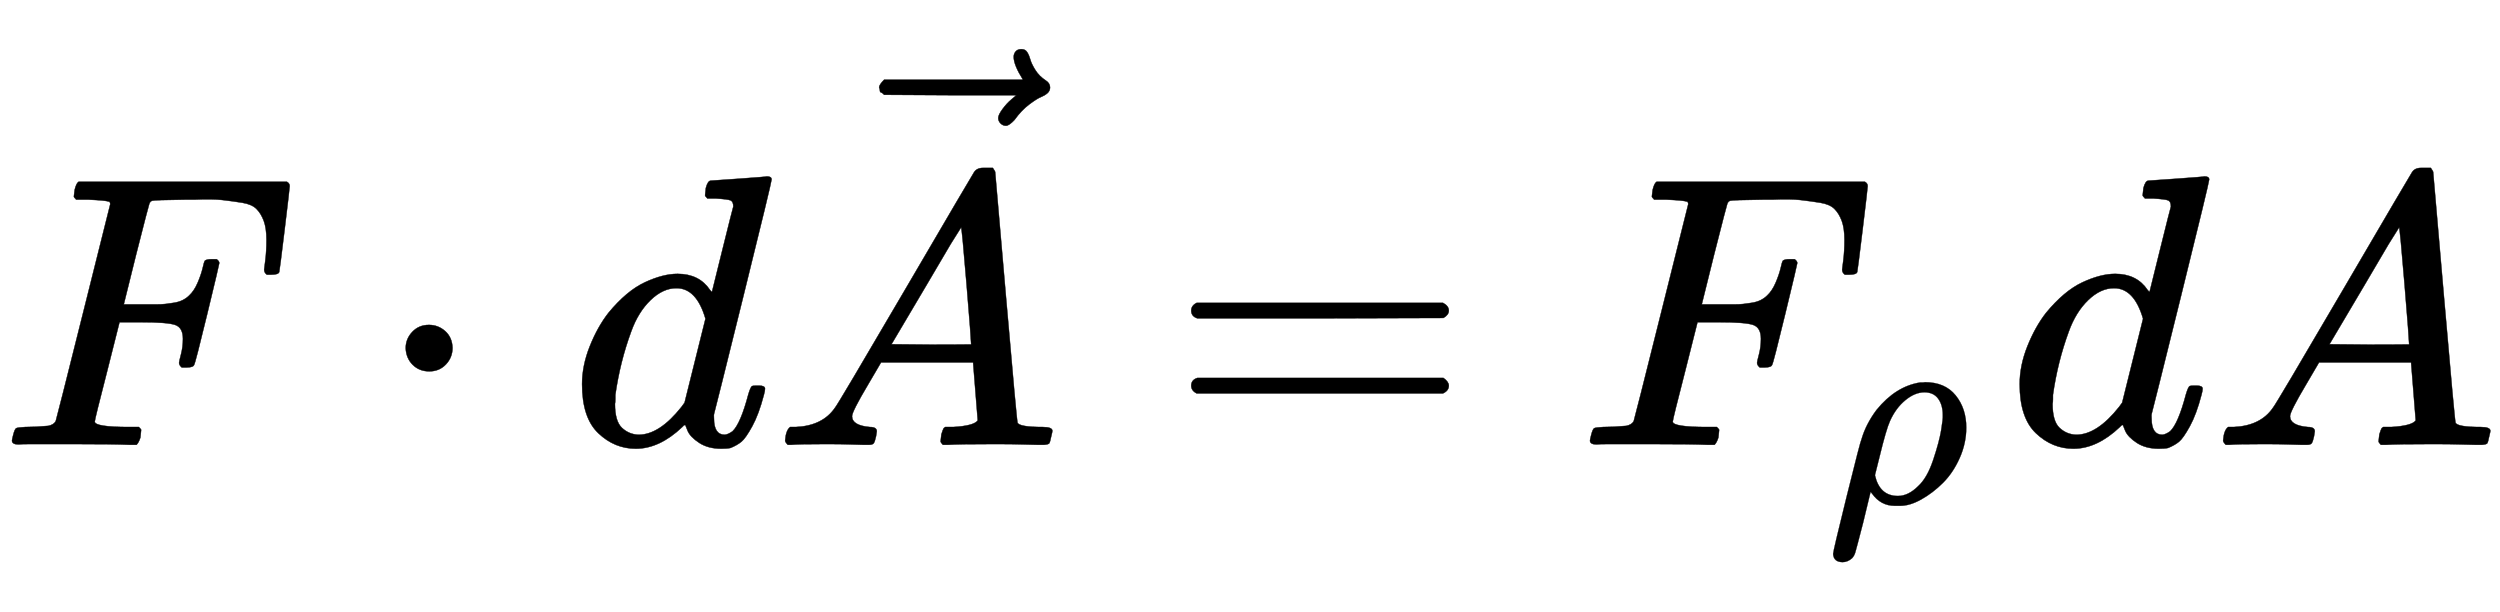 <svg xmlns:xlink="http://www.w3.org/1999/xlink" width="15.013ex" height="3.676ex" style="vertical-align: -1.005ex;" viewBox="0 -1150.1 6463.9 1582.7" role="img" focusable="false" xmlns="http://www.w3.org/2000/svg" aria-labelledby="MathJax-SVG-1-Title">
<title id="MathJax-SVG-1-Title">{\displaystyle F\cdot d{\vec {A}}=F_{\rho }dA}</title>
<defs aria-hidden="true">
<path stroke-width="1" id="E1-MJMATHI-46" d="M48 1Q31 1 31 11Q31 13 34 25Q38 41 42 43T65 46Q92 46 125 49Q139 52 144 61Q146 66 215 342T285 622Q285 629 281 629Q273 632 228 634H197Q191 640 191 642T193 659Q197 676 203 680H742Q749 676 749 669Q749 664 736 557T722 447Q720 440 702 440H690Q683 445 683 453Q683 454 686 477T689 530Q689 560 682 579T663 610T626 626T575 633T503 634H480Q398 633 393 631Q388 629 386 623Q385 622 352 492L320 363H375Q378 363 398 363T426 364T448 367T472 374T489 386Q502 398 511 419T524 457T529 475Q532 480 548 480H560Q567 475 567 470Q567 467 536 339T502 207Q500 200 482 200H470Q463 206 463 212Q463 215 468 234T473 274Q473 303 453 310T364 317H309L277 190Q245 66 245 60Q245 46 334 46H359Q365 40 365 39T363 19Q359 6 353 0H336Q295 2 185 2Q120 2 86 2T48 1Z"></path>
<path stroke-width="1" id="E1-MJMAIN-22C5" d="M78 250Q78 274 95 292T138 310Q162 310 180 294T199 251Q199 226 182 208T139 190T96 207T78 250Z"></path>
<path stroke-width="1" id="E1-MJMATHI-64" d="M366 683Q367 683 438 688T511 694Q523 694 523 686Q523 679 450 384T375 83T374 68Q374 26 402 26Q411 27 422 35Q443 55 463 131Q469 151 473 152Q475 153 483 153H487H491Q506 153 506 145Q506 140 503 129Q490 79 473 48T445 8T417 -8Q409 -10 393 -10Q359 -10 336 5T306 36L300 51Q299 52 296 50Q294 48 292 46Q233 -10 172 -10Q117 -10 75 30T33 157Q33 205 53 255T101 341Q148 398 195 420T280 442Q336 442 364 400Q369 394 369 396Q370 400 396 505T424 616Q424 629 417 632T378 637H357Q351 643 351 645T353 664Q358 683 366 683ZM352 326Q329 405 277 405Q242 405 210 374T160 293Q131 214 119 129Q119 126 119 118T118 106Q118 61 136 44T179 26Q233 26 290 98L298 109L352 326Z"></path>
<path stroke-width="1" id="E1-MJMATHI-41" d="M208 74Q208 50 254 46Q272 46 272 35Q272 34 270 22Q267 8 264 4T251 0Q249 0 239 0T205 1T141 2Q70 2 50 0H42Q35 7 35 11Q37 38 48 46H62Q132 49 164 96Q170 102 345 401T523 704Q530 716 547 716H555H572Q578 707 578 706L606 383Q634 60 636 57Q641 46 701 46Q726 46 726 36Q726 34 723 22Q720 7 718 4T704 0Q701 0 690 0T651 1T578 2Q484 2 455 0H443Q437 6 437 9T439 27Q443 40 445 43L449 46H469Q523 49 533 63L521 213H283L249 155Q208 86 208 74ZM516 260Q516 271 504 416T490 562L463 519Q447 492 400 412L310 260L413 259Q516 259 516 260Z"></path>
<path stroke-width="1" id="E1-MJMAIN-20D7" d="M-123 694Q-123 702 -118 708T-103 714Q-93 714 -88 706T-80 687T-67 660T-40 633Q-29 626 -29 615Q-29 606 -36 600T-53 590T-83 571T-121 531Q-135 516 -143 516T-157 522T-163 536T-152 559T-129 584T-116 595H-287L-458 596Q-459 597 -461 599T-466 602T-469 607T-471 615Q-471 622 -458 635H-99Q-123 673 -123 694Z"></path>
<path stroke-width="1" id="E1-MJMAIN-3D" d="M56 347Q56 360 70 367H707Q722 359 722 347Q722 336 708 328L390 327H72Q56 332 56 347ZM56 153Q56 168 72 173H708Q722 163 722 153Q722 140 707 133H70Q56 140 56 153Z"></path>
<path stroke-width="1" id="E1-MJMATHI-3C1" d="M58 -216Q25 -216 23 -186Q23 -176 73 26T127 234Q143 289 182 341Q252 427 341 441Q343 441 349 441T359 442Q432 442 471 394T510 276Q510 219 486 165T425 74T345 13T266 -10H255H248Q197 -10 165 35L160 41L133 -71Q108 -168 104 -181T92 -202Q76 -216 58 -216ZM424 322Q424 359 407 382T357 405Q322 405 287 376T231 300Q217 269 193 170L176 102Q193 26 260 26Q298 26 334 62Q367 92 389 158T418 266T424 322Z"></path>
</defs>
<g stroke="currentColor" fill="currentColor" stroke-width="0" transform="matrix(1 0 0 -1 0 0)" aria-hidden="true">
 <use xlink:href="#E1-MJMATHI-46" x="0" y="0"></use>
 <use xlink:href="#E1-MJMAIN-22C5" x="971" y="0"></use>
 <use xlink:href="#E1-MJMATHI-64" x="1472" y="0"></use>
<g transform="translate(1995,0)">
 <use xlink:href="#E1-MJMATHI-41" x="0" y="0"></use>
 <use xlink:href="#E1-MJMAIN-20D7" x="749" y="309"></use>
</g>
 <use xlink:href="#E1-MJMAIN-3D" x="3024" y="0"></use>
<g transform="translate(4080,0)">
 <use xlink:href="#E1-MJMATHI-46" x="0" y="0"></use>
 <use transform="scale(0.707)" xlink:href="#E1-MJMATHI-3C1" x="910" y="-213"></use>
</g>
 <use xlink:href="#E1-MJMATHI-64" x="5189" y="0"></use>
 <use xlink:href="#E1-MJMATHI-41" x="5713" y="0"></use>
</g>
</svg>